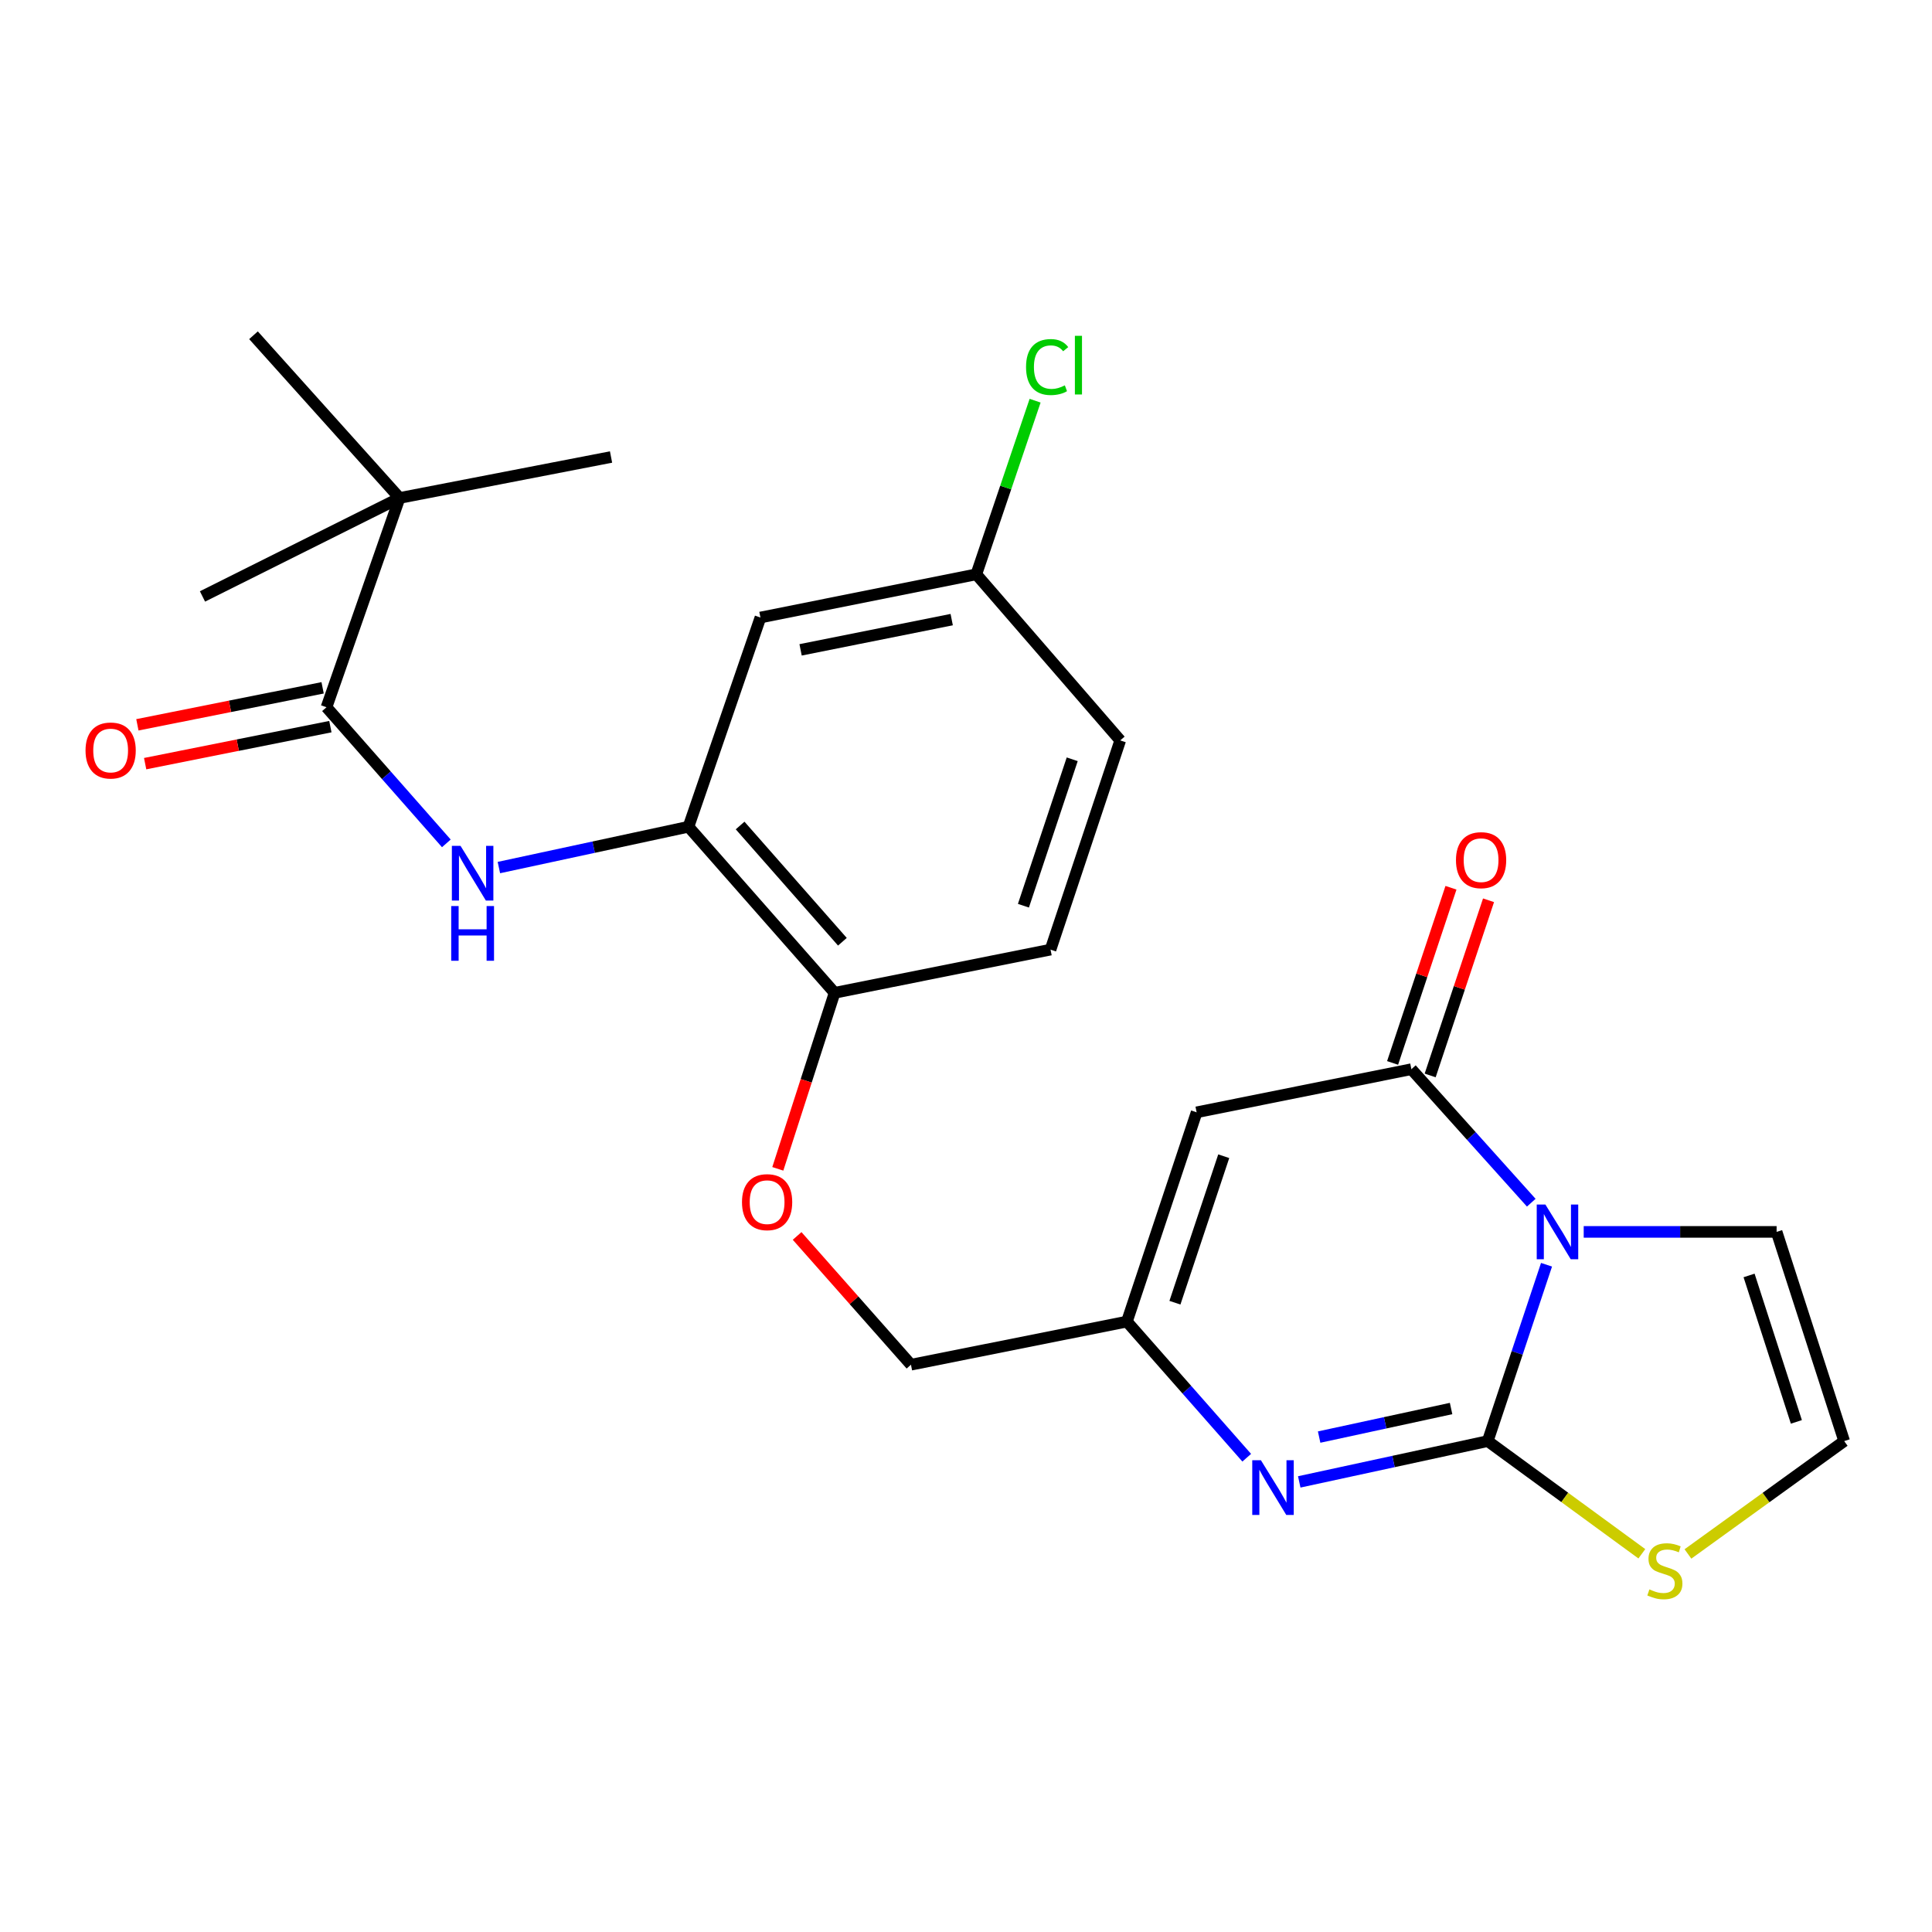 <?xml version='1.0' encoding='iso-8859-1'?>
<svg version='1.1' baseProfile='full'
              xmlns='http://www.w3.org/2000/svg'
                      xmlns:rdkit='http://www.rdkit.org/xml'
                      xmlns:xlink='http://www.w3.org/1999/xlink'
                  xml:space='preserve'
width='1000px' height='1000px' viewBox='0 0 1000 1000'>
<!-- END OF HEADER -->
<rect style='opacity:1.0;fill:#FFFFFF;stroke:none' width='1000' height='1000' x='0' y='0'> </rect>
<path class='bond-0' d='M 800.477,654.639 L 785.262,700.275' style='fill:none;fill-rule:evenodd;stroke:#0000FF;stroke-width:6px;stroke-linecap:butt;stroke-linejoin:miter;stroke-opacity:1' />
<path class='bond-0' d='M 785.262,700.275 L 770.047,745.911' style='fill:none;fill-rule:evenodd;stroke:#000000;stroke-width:6px;stroke-linecap:butt;stroke-linejoin:miter;stroke-opacity:1' />
<path class='bond-1' d='M 792.58,622.514 L 761.554,587.961' style='fill:none;fill-rule:evenodd;stroke:#0000FF;stroke-width:6px;stroke-linecap:butt;stroke-linejoin:miter;stroke-opacity:1' />
<path class='bond-1' d='M 761.554,587.961 L 730.528,553.409' style='fill:none;fill-rule:evenodd;stroke:#000000;stroke-width:6px;stroke-linecap:butt;stroke-linejoin:miter;stroke-opacity:1' />
<path class='bond-9' d='M 819.725,637.626 L 869.647,637.626' style='fill:none;fill-rule:evenodd;stroke:#0000FF;stroke-width:6px;stroke-linecap:butt;stroke-linejoin:miter;stroke-opacity:1' />
<path class='bond-9' d='M 869.647,637.626 L 919.57,637.626' style='fill:none;fill-rule:evenodd;stroke:#000000;stroke-width:6px;stroke-linecap:butt;stroke-linejoin:miter;stroke-opacity:1' />
<path class='bond-2' d='M 770.047,745.911 L 721.267,756.47' style='fill:none;fill-rule:evenodd;stroke:#000000;stroke-width:6px;stroke-linecap:butt;stroke-linejoin:miter;stroke-opacity:1' />
<path class='bond-2' d='M 721.267,756.47 L 672.487,767.028' style='fill:none;fill-rule:evenodd;stroke:#0000FF;stroke-width:6px;stroke-linecap:butt;stroke-linejoin:miter;stroke-opacity:1' />
<path class='bond-2' d='M 751.077,729.049 L 716.931,736.44' style='fill:none;fill-rule:evenodd;stroke:#000000;stroke-width:6px;stroke-linecap:butt;stroke-linejoin:miter;stroke-opacity:1' />
<path class='bond-2' d='M 716.931,736.44 L 682.785,743.831' style='fill:none;fill-rule:evenodd;stroke:#0000FF;stroke-width:6px;stroke-linecap:butt;stroke-linejoin:miter;stroke-opacity:1' />
<path class='bond-8' d='M 770.047,745.911 L 809.93,775.072' style='fill:none;fill-rule:evenodd;stroke:#000000;stroke-width:6px;stroke-linecap:butt;stroke-linejoin:miter;stroke-opacity:1' />
<path class='bond-8' d='M 809.93,775.072 L 849.813,804.233' style='fill:none;fill-rule:evenodd;stroke:#CCCC00;stroke-width:6px;stroke-linecap:butt;stroke-linejoin:miter;stroke-opacity:1' />
<path class='bond-3' d='M 730.528,553.409 L 619.374,575.735' style='fill:none;fill-rule:evenodd;stroke:#000000;stroke-width:6px;stroke-linecap:butt;stroke-linejoin:miter;stroke-opacity:1' />
<path class='bond-14' d='M 740.25,556.648 L 755.355,511.318' style='fill:none;fill-rule:evenodd;stroke:#000000;stroke-width:6px;stroke-linecap:butt;stroke-linejoin:miter;stroke-opacity:1' />
<path class='bond-14' d='M 755.355,511.318 L 770.461,465.987' style='fill:none;fill-rule:evenodd;stroke:#FF0000;stroke-width:6px;stroke-linecap:butt;stroke-linejoin:miter;stroke-opacity:1' />
<path class='bond-14' d='M 720.807,550.169 L 735.913,504.839' style='fill:none;fill-rule:evenodd;stroke:#000000;stroke-width:6px;stroke-linecap:butt;stroke-linejoin:miter;stroke-opacity:1' />
<path class='bond-14' d='M 735.913,504.839 L 751.018,459.508' style='fill:none;fill-rule:evenodd;stroke:#FF0000;stroke-width:6px;stroke-linecap:butt;stroke-linejoin:miter;stroke-opacity:1' />
<path class='bond-26' d='M 645.302,754.516 L 614.292,719.285' style='fill:none;fill-rule:evenodd;stroke:#0000FF;stroke-width:6px;stroke-linecap:butt;stroke-linejoin:miter;stroke-opacity:1' />
<path class='bond-26' d='M 614.292,719.285 L 583.283,684.055' style='fill:none;fill-rule:evenodd;stroke:#000000;stroke-width:6px;stroke-linecap:butt;stroke-linejoin:miter;stroke-opacity:1' />
<path class='bond-4' d='M 619.374,575.735 L 583.283,684.055' style='fill:none;fill-rule:evenodd;stroke:#000000;stroke-width:6px;stroke-linecap:butt;stroke-linejoin:miter;stroke-opacity:1' />
<path class='bond-4' d='M 633.403,598.461 L 608.139,674.285' style='fill:none;fill-rule:evenodd;stroke:#000000;stroke-width:6px;stroke-linecap:butt;stroke-linejoin:miter;stroke-opacity:1' />
<path class='bond-17' d='M 583.283,684.055 L 471.513,706.37' style='fill:none;fill-rule:evenodd;stroke:#000000;stroke-width:6px;stroke-linecap:butt;stroke-linejoin:miter;stroke-opacity:1' />
<path class='bond-5' d='M 168.995,366.064 L 200.01,401.295' style='fill:none;fill-rule:evenodd;stroke:#000000;stroke-width:6px;stroke-linecap:butt;stroke-linejoin:miter;stroke-opacity:1' />
<path class='bond-5' d='M 200.01,401.295 L 231.026,436.527' style='fill:none;fill-rule:evenodd;stroke:#0000FF;stroke-width:6px;stroke-linecap:butt;stroke-linejoin:miter;stroke-opacity:1' />
<path class='bond-11' d='M 168.995,366.064 L 206.828,257.744' style='fill:none;fill-rule:evenodd;stroke:#000000;stroke-width:6px;stroke-linecap:butt;stroke-linejoin:miter;stroke-opacity:1' />
<path class='bond-15' d='M 166.988,356.016 L 119.05,365.59' style='fill:none;fill-rule:evenodd;stroke:#000000;stroke-width:6px;stroke-linecap:butt;stroke-linejoin:miter;stroke-opacity:1' />
<path class='bond-15' d='M 119.05,365.59 L 71.112,375.165' style='fill:none;fill-rule:evenodd;stroke:#FF0000;stroke-width:6px;stroke-linecap:butt;stroke-linejoin:miter;stroke-opacity:1' />
<path class='bond-15' d='M 171.002,376.112 L 123.064,385.687' style='fill:none;fill-rule:evenodd;stroke:#000000;stroke-width:6px;stroke-linecap:butt;stroke-linejoin:miter;stroke-opacity:1' />
<path class='bond-15' d='M 123.064,385.687 L 75.126,395.262' style='fill:none;fill-rule:evenodd;stroke:#FF0000;stroke-width:6px;stroke-linecap:butt;stroke-linejoin:miter;stroke-opacity:1' />
<path class='bond-6' d='M 258.224,449.049 L 307.288,438.485' style='fill:none;fill-rule:evenodd;stroke:#0000FF;stroke-width:6px;stroke-linecap:butt;stroke-linejoin:miter;stroke-opacity:1' />
<path class='bond-6' d='M 307.288,438.485 L 356.351,427.92' style='fill:none;fill-rule:evenodd;stroke:#000000;stroke-width:6px;stroke-linecap:butt;stroke-linejoin:miter;stroke-opacity:1' />
<path class='bond-7' d='M 356.351,427.92 L 431.983,513.879' style='fill:none;fill-rule:evenodd;stroke:#000000;stroke-width:6px;stroke-linecap:butt;stroke-linejoin:miter;stroke-opacity:1' />
<path class='bond-7' d='M 383.082,427.276 L 436.024,487.448' style='fill:none;fill-rule:evenodd;stroke:#000000;stroke-width:6px;stroke-linecap:butt;stroke-linejoin:miter;stroke-opacity:1' />
<path class='bond-10' d='M 356.351,427.92 L 393.604,319.623' style='fill:none;fill-rule:evenodd;stroke:#000000;stroke-width:6px;stroke-linecap:butt;stroke-linejoin:miter;stroke-opacity:1' />
<path class='bond-25' d='M 873.675,804.322 L 914.11,775.117' style='fill:none;fill-rule:evenodd;stroke:#CCCC00;stroke-width:6px;stroke-linecap:butt;stroke-linejoin:miter;stroke-opacity:1' />
<path class='bond-25' d='M 914.11,775.117 L 954.545,745.911' style='fill:none;fill-rule:evenodd;stroke:#000000;stroke-width:6px;stroke-linecap:butt;stroke-linejoin:miter;stroke-opacity:1' />
<path class='bond-12' d='M 919.57,637.626 L 954.545,745.911' style='fill:none;fill-rule:evenodd;stroke:#000000;stroke-width:6px;stroke-linecap:butt;stroke-linejoin:miter;stroke-opacity:1' />
<path class='bond-12' d='M 905.315,660.167 L 929.798,735.967' style='fill:none;fill-rule:evenodd;stroke:#000000;stroke-width:6px;stroke-linecap:butt;stroke-linejoin:miter;stroke-opacity:1' />
<path class='bond-27' d='M 393.604,319.623 L 505.339,297.262' style='fill:none;fill-rule:evenodd;stroke:#000000;stroke-width:6px;stroke-linecap:butt;stroke-linejoin:miter;stroke-opacity:1' />
<path class='bond-27' d='M 414.385,336.364 L 492.6,320.712' style='fill:none;fill-rule:evenodd;stroke:#000000;stroke-width:6px;stroke-linecap:butt;stroke-linejoin:miter;stroke-opacity:1' />
<path class='bond-22' d='M 206.828,257.744 L 316.275,236.545' style='fill:none;fill-rule:evenodd;stroke:#000000;stroke-width:6px;stroke-linecap:butt;stroke-linejoin:miter;stroke-opacity:1' />
<path class='bond-23' d='M 206.828,257.744 L 104.804,308.716' style='fill:none;fill-rule:evenodd;stroke:#000000;stroke-width:6px;stroke-linecap:butt;stroke-linejoin:miter;stroke-opacity:1' />
<path class='bond-24' d='M 206.828,257.744 L 131.207,173.527' style='fill:none;fill-rule:evenodd;stroke:#000000;stroke-width:6px;stroke-linecap:butt;stroke-linejoin:miter;stroke-opacity:1' />
<path class='bond-13' d='M 431.983,513.879 L 417.287,559.434' style='fill:none;fill-rule:evenodd;stroke:#000000;stroke-width:6px;stroke-linecap:butt;stroke-linejoin:miter;stroke-opacity:1' />
<path class='bond-13' d='M 417.287,559.434 L 402.591,604.989' style='fill:none;fill-rule:evenodd;stroke:#FF0000;stroke-width:6px;stroke-linecap:butt;stroke-linejoin:miter;stroke-opacity:1' />
<path class='bond-18' d='M 431.983,513.879 L 543.753,491.518' style='fill:none;fill-rule:evenodd;stroke:#000000;stroke-width:6px;stroke-linecap:butt;stroke-linejoin:miter;stroke-opacity:1' />
<path class='bond-16' d='M 412.588,639.723 L 442.051,673.047' style='fill:none;fill-rule:evenodd;stroke:#FF0000;stroke-width:6px;stroke-linecap:butt;stroke-linejoin:miter;stroke-opacity:1' />
<path class='bond-16' d='M 442.051,673.047 L 471.513,706.37' style='fill:none;fill-rule:evenodd;stroke:#000000;stroke-width:6px;stroke-linecap:butt;stroke-linejoin:miter;stroke-opacity:1' />
<path class='bond-20' d='M 543.753,491.518 L 579.833,383.233' style='fill:none;fill-rule:evenodd;stroke:#000000;stroke-width:6px;stroke-linecap:butt;stroke-linejoin:miter;stroke-opacity:1' />
<path class='bond-20' d='M 529.722,468.797 L 554.978,392.997' style='fill:none;fill-rule:evenodd;stroke:#000000;stroke-width:6px;stroke-linecap:butt;stroke-linejoin:miter;stroke-opacity:1' />
<path class='bond-19' d='M 505.339,297.262 L 579.833,383.233' style='fill:none;fill-rule:evenodd;stroke:#000000;stroke-width:6px;stroke-linecap:butt;stroke-linejoin:miter;stroke-opacity:1' />
<path class='bond-21' d='M 505.339,297.262 L 520.554,252.33' style='fill:none;fill-rule:evenodd;stroke:#000000;stroke-width:6px;stroke-linecap:butt;stroke-linejoin:miter;stroke-opacity:1' />
<path class='bond-21' d='M 520.554,252.33 L 535.77,207.397' style='fill:none;fill-rule:evenodd;stroke:#00CC00;stroke-width:6px;stroke-linecap:butt;stroke-linejoin:miter;stroke-opacity:1' />
<path  class='atom-0' d='M 799.89 623.466
L 809.17 638.466
Q 810.09 639.946, 811.57 642.626
Q 813.05 645.306, 813.13 645.466
L 813.13 623.466
L 816.89 623.466
L 816.89 651.786
L 813.01 651.786
L 803.05 635.386
Q 801.89 633.466, 800.65 631.266
Q 799.45 629.066, 799.09 628.386
L 799.09 651.786
L 795.41 651.786
L 795.41 623.466
L 799.89 623.466
' fill='#0000FF'/>
<path  class='atom-3' d='M 652.644 755.808
L 661.924 770.808
Q 662.844 772.288, 664.324 774.968
Q 665.804 777.648, 665.884 777.808
L 665.884 755.808
L 669.644 755.808
L 669.644 784.128
L 665.764 784.128
L 655.804 767.728
Q 654.644 765.808, 653.404 763.608
Q 652.204 761.408, 651.844 760.728
L 651.844 784.128
L 648.164 784.128
L 648.164 755.808
L 652.644 755.808
' fill='#0000FF'/>
<path  class='atom-7' d='M 238.367 437.817
L 247.647 452.817
Q 248.567 454.297, 250.047 456.977
Q 251.527 459.657, 251.607 459.817
L 251.607 437.817
L 255.367 437.817
L 255.367 466.137
L 251.487 466.137
L 241.527 449.737
Q 240.367 447.817, 239.127 445.617
Q 237.927 443.417, 237.567 442.737
L 237.567 466.137
L 233.887 466.137
L 233.887 437.817
L 238.367 437.817
' fill='#0000FF'/>
<path  class='atom-7' d='M 233.547 468.969
L 237.387 468.969
L 237.387 481.009
L 251.867 481.009
L 251.867 468.969
L 255.707 468.969
L 255.707 497.289
L 251.867 497.289
L 251.867 484.209
L 237.387 484.209
L 237.387 497.289
L 233.547 497.289
L 233.547 468.969
' fill='#0000FF'/>
<path  class='atom-9' d='M 853.733 822.668
Q 854.053 822.788, 855.373 823.348
Q 856.693 823.908, 858.133 824.268
Q 859.613 824.588, 861.053 824.588
Q 863.733 824.588, 865.293 823.308
Q 866.853 821.988, 866.853 819.708
Q 866.853 818.148, 866.053 817.188
Q 865.293 816.228, 864.093 815.708
Q 862.893 815.188, 860.893 814.588
Q 858.373 813.828, 856.853 813.108
Q 855.373 812.388, 854.293 810.868
Q 853.253 809.348, 853.253 806.788
Q 853.253 803.228, 855.653 801.028
Q 858.093 798.828, 862.893 798.828
Q 866.173 798.828, 869.893 800.388
L 868.973 803.468
Q 865.573 802.068, 863.013 802.068
Q 860.253 802.068, 858.733 803.228
Q 857.213 804.348, 857.253 806.308
Q 857.253 807.828, 858.013 808.748
Q 858.813 809.668, 859.933 810.188
Q 861.093 810.708, 863.013 811.308
Q 865.573 812.108, 867.093 812.908
Q 868.613 813.708, 869.693 815.348
Q 870.813 816.948, 870.813 819.708
Q 870.813 823.628, 868.173 825.748
Q 865.573 827.828, 861.213 827.828
Q 858.693 827.828, 856.773 827.268
Q 854.893 826.748, 852.653 825.828
L 853.733 822.668
' fill='#CCCC00'/>
<path  class='atom-15' d='M 753.608 445.215
Q 753.608 438.415, 756.968 434.615
Q 760.328 430.815, 766.608 430.815
Q 772.888 430.815, 776.248 434.615
Q 779.608 438.415, 779.608 445.215
Q 779.608 452.095, 776.208 456.015
Q 772.808 459.895, 766.608 459.895
Q 760.368 459.895, 756.968 456.015
Q 753.608 452.135, 753.608 445.215
M 766.608 456.695
Q 770.928 456.695, 773.248 453.815
Q 775.608 450.895, 775.608 445.215
Q 775.608 439.655, 773.248 436.855
Q 770.928 434.015, 766.608 434.015
Q 762.288 434.015, 759.928 436.815
Q 757.608 439.615, 757.608 445.215
Q 757.608 450.935, 759.928 453.815
Q 762.288 456.695, 766.608 456.695
' fill='#FF0000'/>
<path  class='atom-16' d='M 44.271 388.459
Q 44.271 381.659, 47.631 377.859
Q 50.991 374.059, 57.271 374.059
Q 63.551 374.059, 66.911 377.859
Q 70.271 381.659, 70.271 388.459
Q 70.271 395.339, 66.871 399.259
Q 63.471 403.139, 57.271 403.139
Q 51.031 403.139, 47.631 399.259
Q 44.271 395.379, 44.271 388.459
M 57.271 399.939
Q 61.591 399.939, 63.911 397.059
Q 66.271 394.139, 66.271 388.459
Q 66.271 382.899, 63.911 380.099
Q 61.591 377.259, 57.271 377.259
Q 52.951 377.259, 50.591 380.059
Q 48.271 382.859, 48.271 388.459
Q 48.271 394.179, 50.591 397.059
Q 52.951 399.939, 57.271 399.939
' fill='#FF0000'/>
<path  class='atom-17' d='M 384.053 622.233
Q 384.053 615.433, 387.413 611.633
Q 390.773 607.833, 397.053 607.833
Q 403.333 607.833, 406.693 611.633
Q 410.053 615.433, 410.053 622.233
Q 410.053 629.113, 406.653 633.033
Q 403.253 636.913, 397.053 636.913
Q 390.813 636.913, 387.413 633.033
Q 384.053 629.153, 384.053 622.233
M 397.053 633.713
Q 401.373 633.713, 403.693 630.833
Q 406.053 627.913, 406.053 622.233
Q 406.053 616.673, 403.693 613.873
Q 401.373 611.033, 397.053 611.033
Q 392.733 611.033, 390.373 613.833
Q 388.053 616.633, 388.053 622.233
Q 388.053 627.953, 390.373 630.833
Q 392.733 633.713, 397.053 633.713
' fill='#FF0000'/>
<path  class='atom-22' d='M 531.079 189.98
Q 531.079 182.94, 534.359 179.26
Q 537.679 175.54, 543.959 175.54
Q 549.799 175.54, 552.919 179.66
L 550.279 181.82
Q 547.999 178.82, 543.959 178.82
Q 539.679 178.82, 537.399 181.7
Q 535.159 184.54, 535.159 189.98
Q 535.159 195.58, 537.479 198.46
Q 539.839 201.34, 544.399 201.34
Q 547.519 201.34, 551.159 199.46
L 552.279 202.46
Q 550.799 203.42, 548.559 203.98
Q 546.319 204.54, 543.839 204.54
Q 537.679 204.54, 534.359 200.78
Q 531.079 197.02, 531.079 189.98
' fill='#00CC00'/>
<path  class='atom-22' d='M 556.359 173.82
L 560.039 173.82
L 560.039 204.18
L 556.359 204.18
L 556.359 173.82
' fill='#00CC00'/>
</svg>
